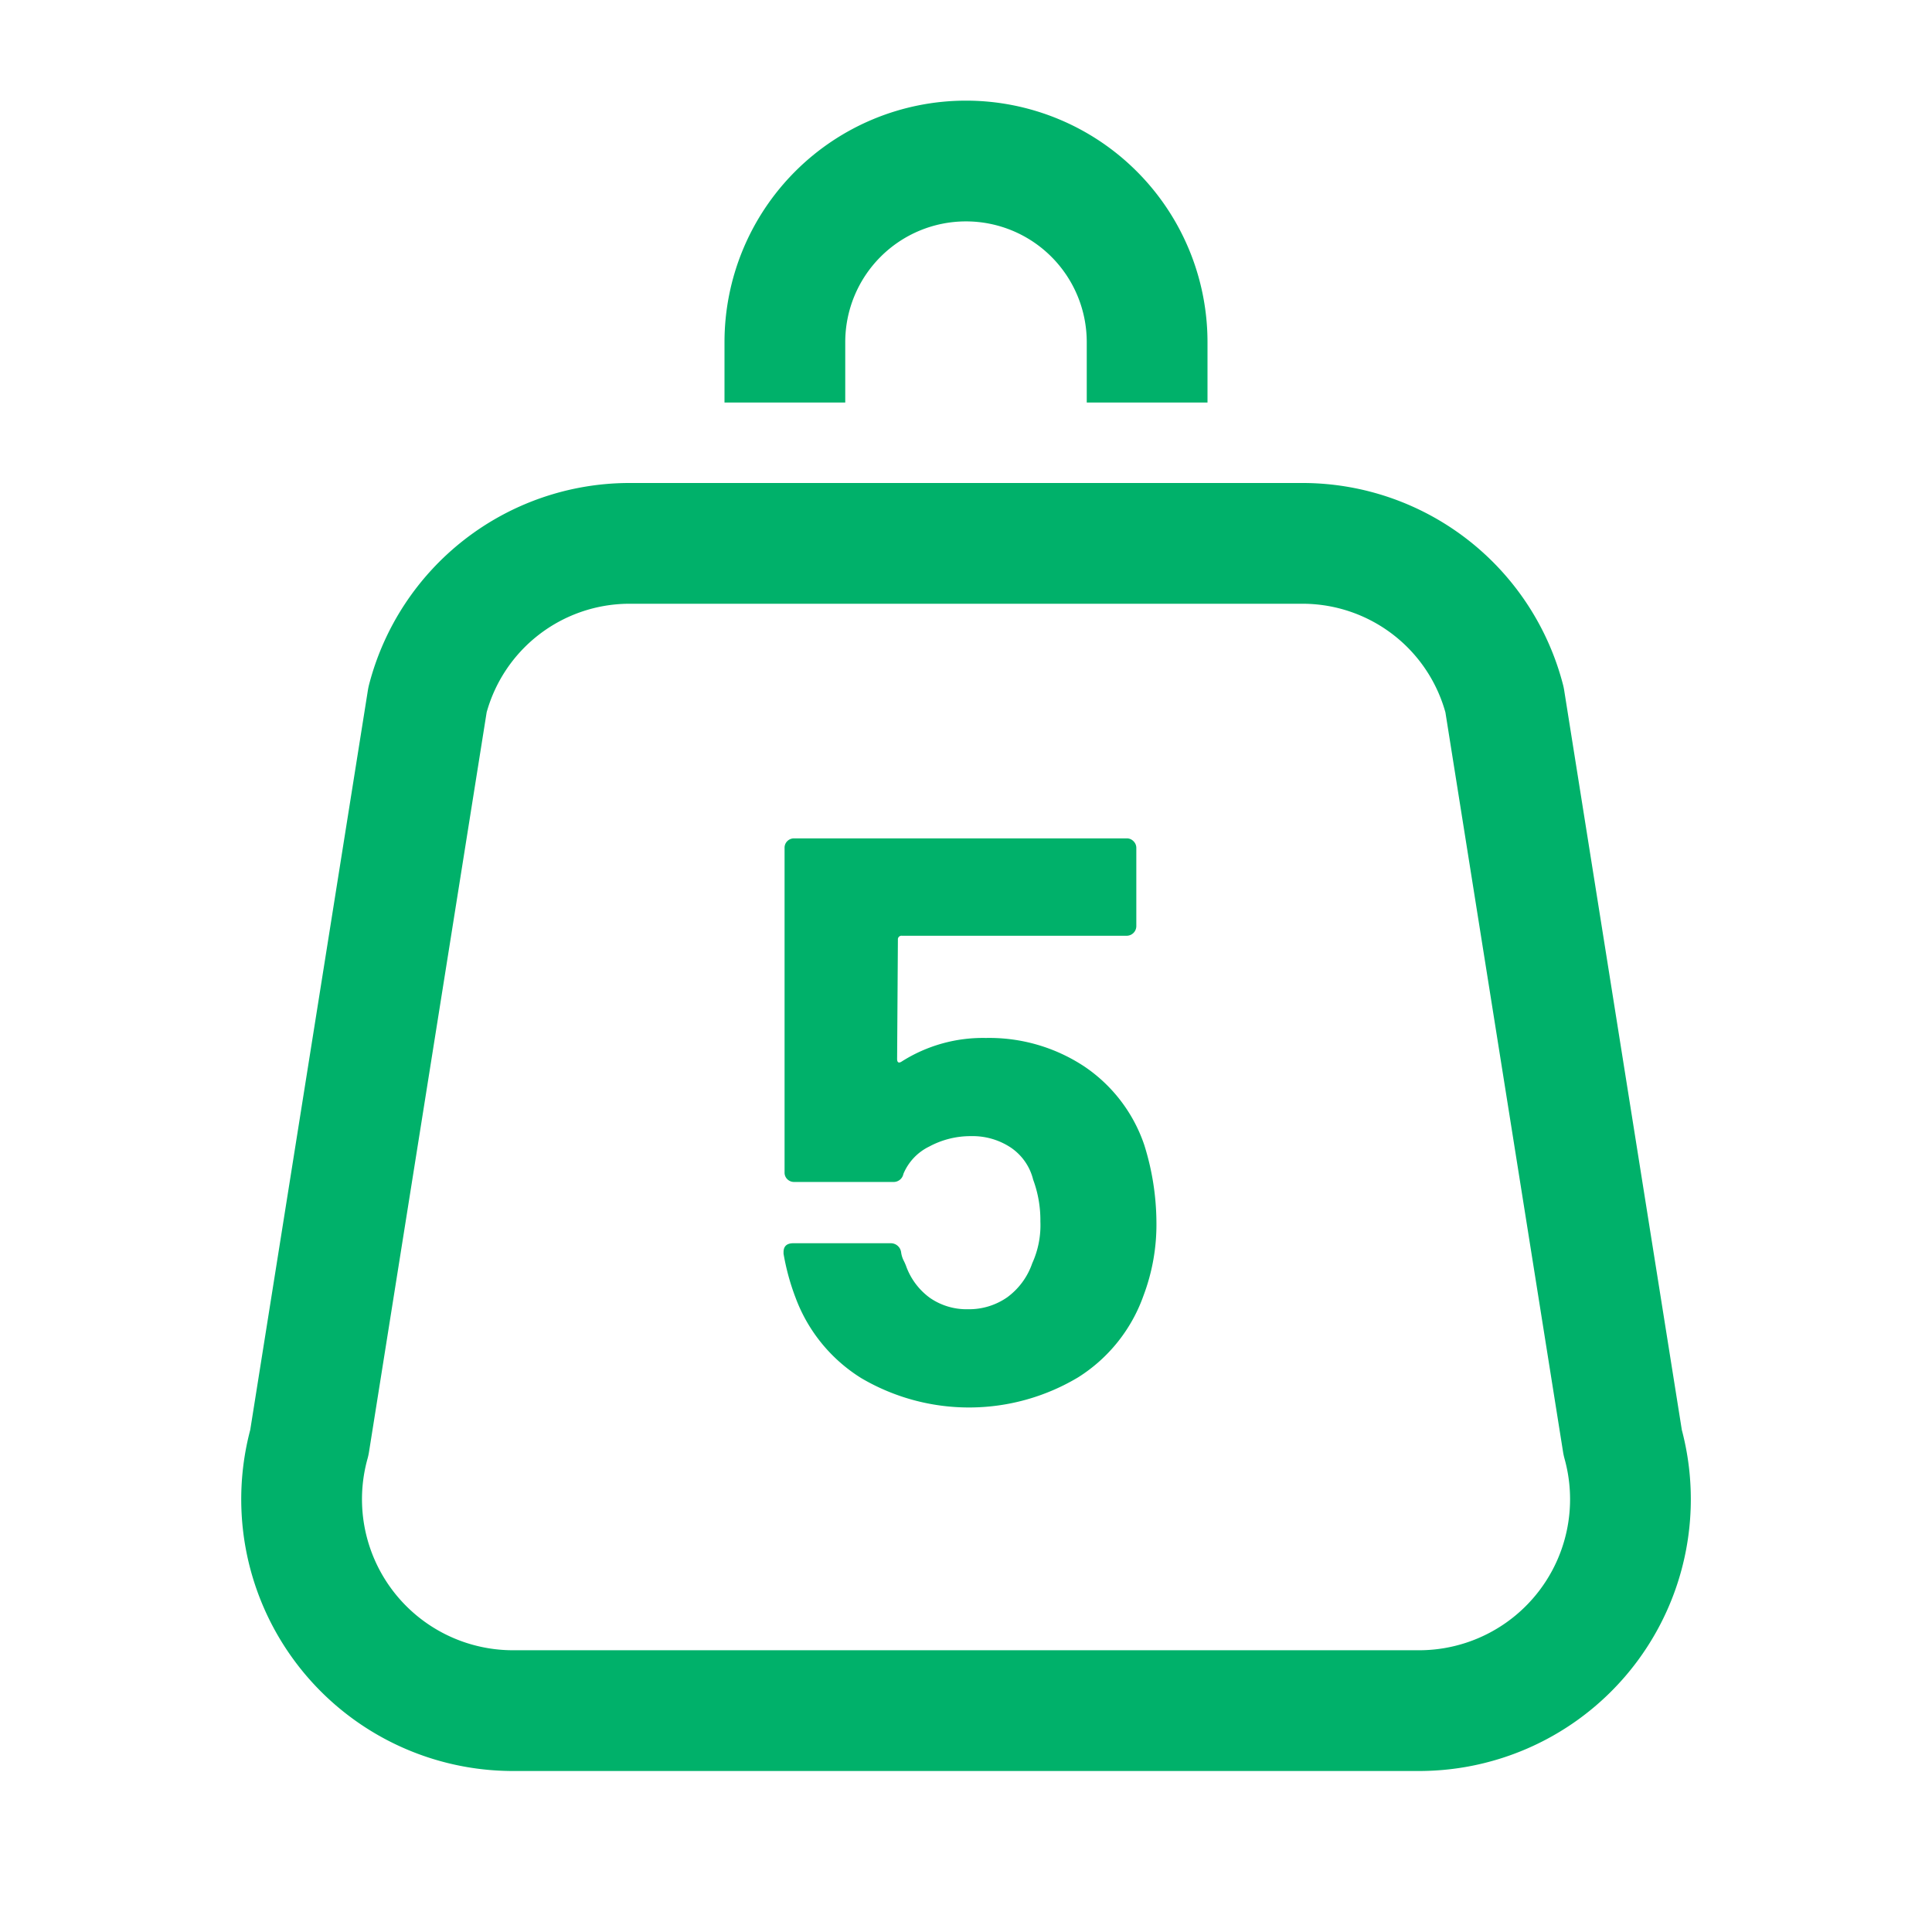 <svg xmlns="http://www.w3.org/2000/svg" viewBox="0 0 32 32">
  <defs>
    <style>
      .a, .b, .c {
        fill: none;
      }

      .a, .b {
        stroke: #00b16a;
        stroke-linejoin: round;
        stroke-width: 2px;
      }

      .a {
        stroke-linecap: round;
      }

      .b {
        stroke-linecap: square;
      }

      .d {
        fill: #00b16a;
      }
    </style>
  </defs>
  <g>
    <path class="a" d="M23.551,28.333H8.449a3.501,3.501,0,0,1-3.325-4.44l1.957-12.303A3.458,3.458,0,0,1,10.406,9h11.189a3.458,3.458,0,0,1,3.325,2.59l1.957,12.303A3.501,3.501,0,0,1,23.551,28.333Z"/>
    <path class="b" d="M13,5.667a3,3,0,0,1,6,0"/>
    <rect class="c" width="32" height="32"/>
    <path class="d" d="M19.154,20.232A3.332,3.332,0,0,1,18.94,21.459a2.641,2.641,0,0,1-1.081,1.353,3.52,3.52,0,0,1-3.594.014,2.657,2.657,0,0,1-1.086-1.327,3.879,3.879,0,0,1-.201-.733v-.027c0-.098.055-.147.161-.147h1.612a.172.172,0,0,1,.174.147.432.432,0,0,0,.039.133.936.936,0,0,1,.042.093,1.119,1.119,0,0,0,.398.533,1.068,1.068,0,0,0,.628.187,1.104,1.104,0,0,0,.654-.2,1.17,1.17,0,0,0,.411-.561,1.52,1.52,0,0,0,.135-.693,1.929,1.929,0,0,0-.12-.693.899.899,0,0,0-.375-.534,1.145,1.145,0,0,0-.654-.186,1.439,1.439,0,0,0-.693.173.879.879,0,0,0-.427.453.165.165,0,0,1-.172.133H13.154a.157.157,0,0,1-.115-.047.15.15,0,0,1-.044-.113V14.046a.152.152,0,0,1,.044-.113.157.157,0,0,1,.115-.047h5.508a.151.151,0,0,1,.112.047.154.154,0,0,1,.047.113v1.293a.16.16,0,0,1-.159.16H14.94a.06.06,0,0,0-.068.066l-.013,1.974c0,.062.029.076.081.04a2.506,2.506,0,0,1,1.388-.387,2.852,2.852,0,0,1,1.633.473,2.555,2.555,0,0,1,.992,1.3A4.338,4.338,0,0,1,19.154,20.232Z"/>
  </g>
</svg>
